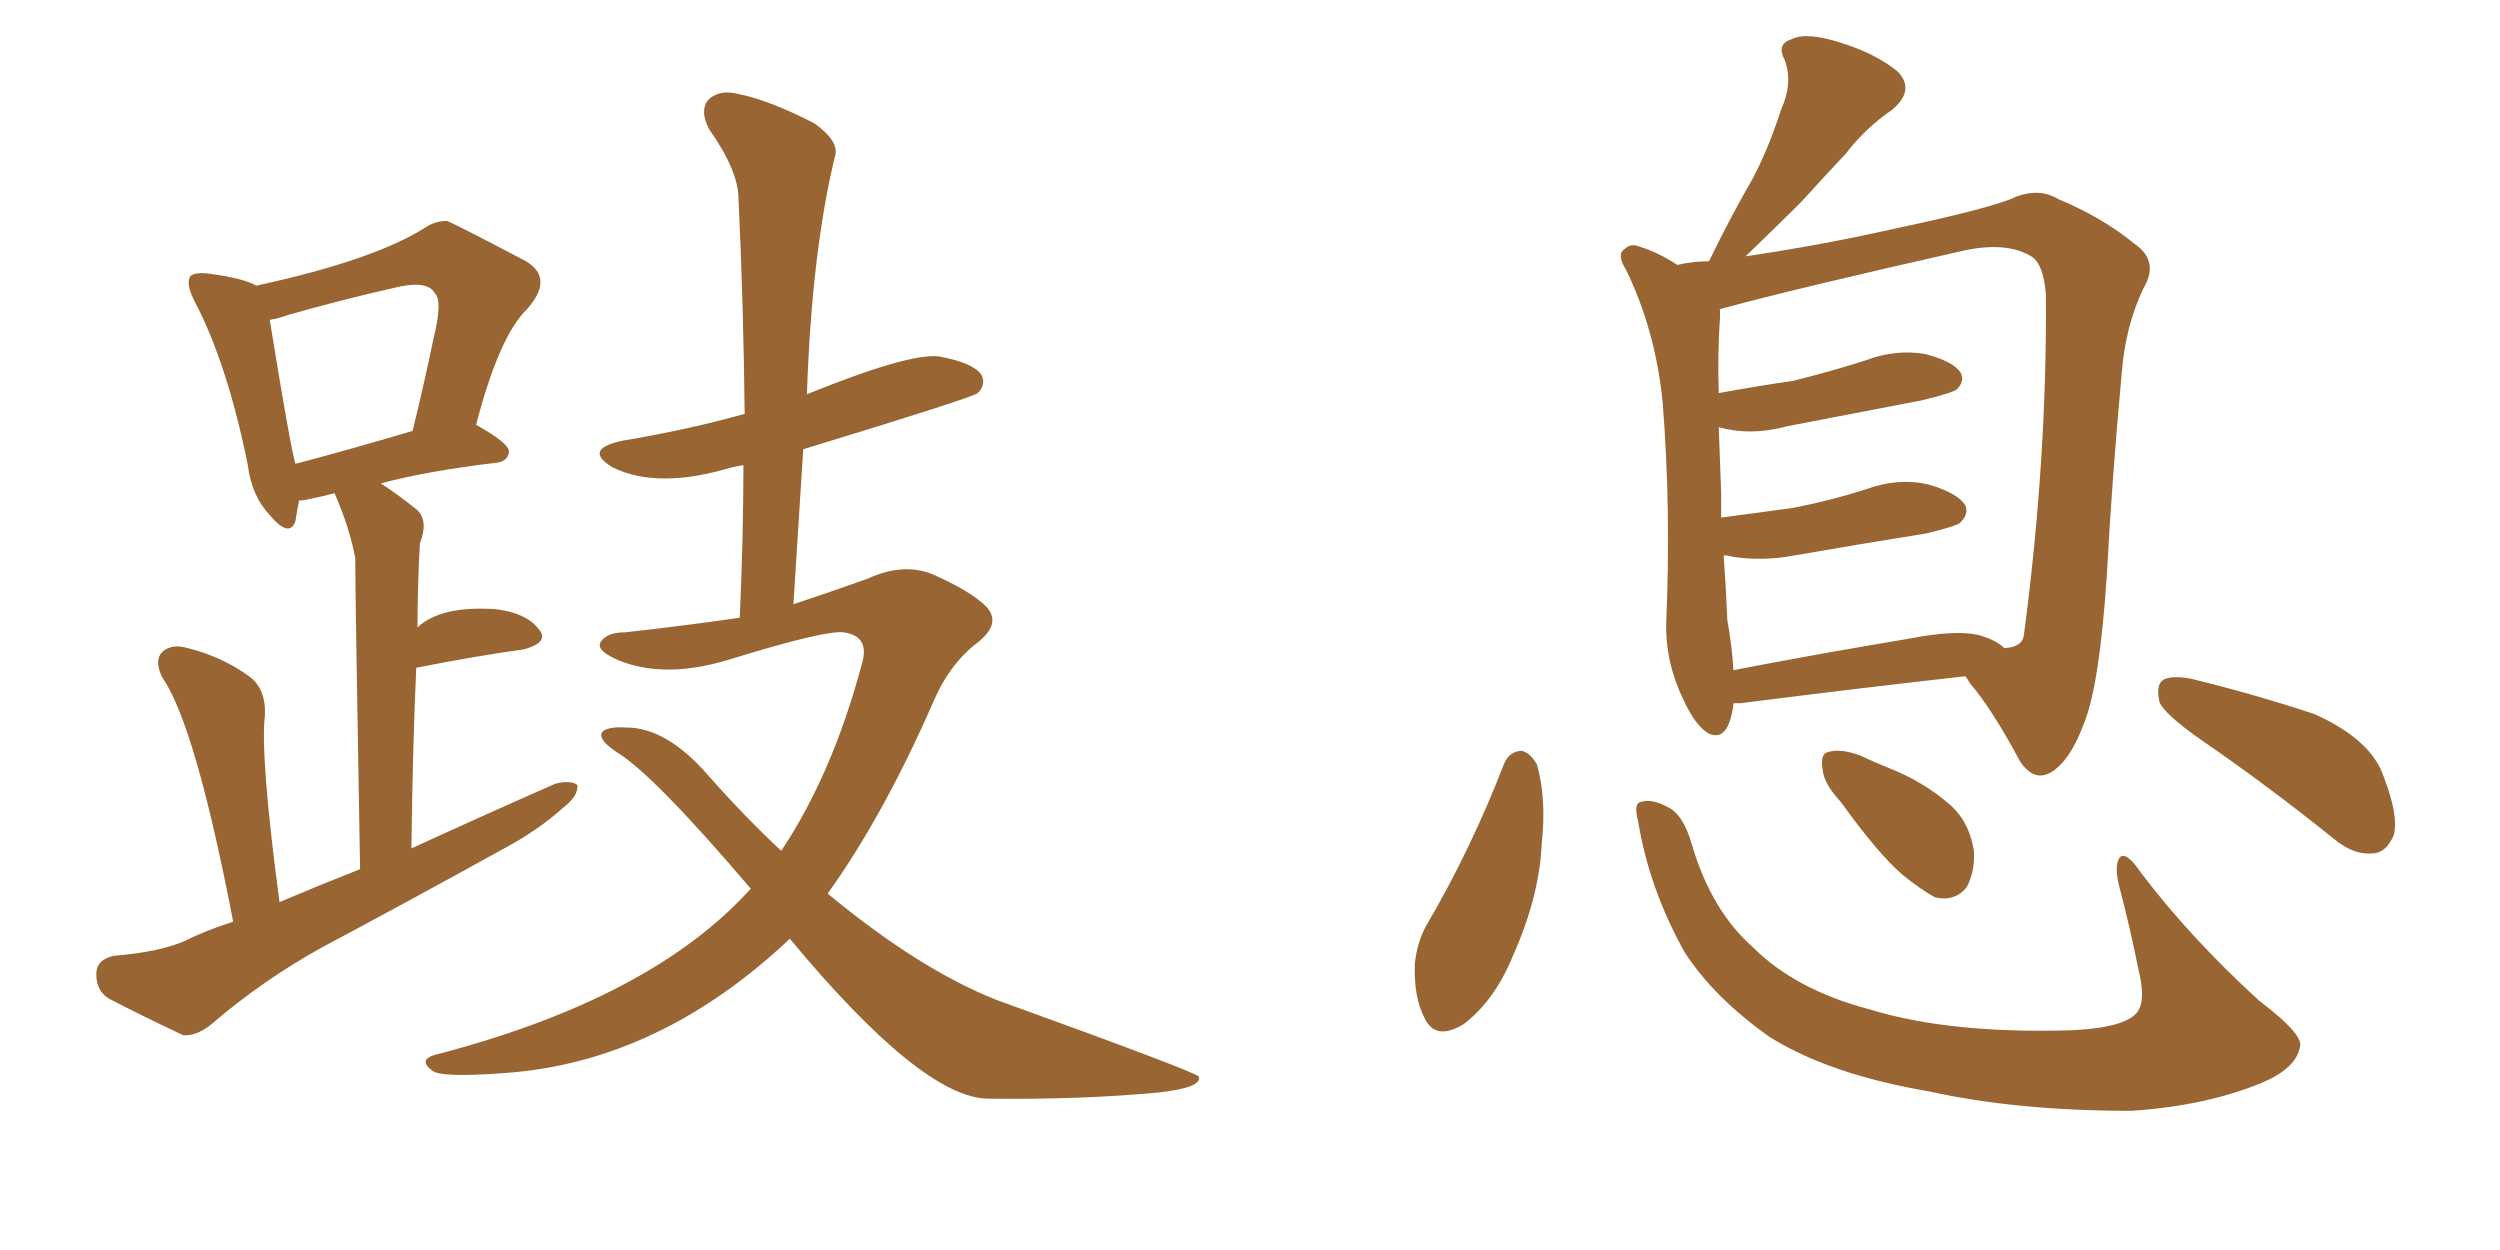 <svg xmlns="http://www.w3.org/2000/svg" xmlns:xlink="http://www.w3.org/1999/xlink" width="300" height="150"><path fill="#996633" padding="10" d="M27.98 110.60L27.98 110.60Q23.44 87.01 19.48 81.30L19.48 81.30Q18.46 79.25 19.48 78.22L19.48 78.22Q20.65 77.20 22.56 77.78L22.56 77.78Q26.66 78.81 29.88 81.15L29.88 81.15Q31.93 82.62 31.79 85.84L31.79 85.84Q31.20 90.67 33.54 108.25L33.54 108.25Q38.38 106.20 43.21 104.30L43.21 104.30Q42.63 71.34 42.63 66.94L42.63 66.94Q41.89 63.13 40.14 59.18L40.14 59.18Q38.53 59.62 37.65 59.77L37.65 59.77Q36.47 60.06 35.89 60.06L35.89 60.06Q35.60 61.52 35.45 62.55L35.45 62.55Q34.72 64.60 32.37 61.82L32.37 61.82Q30.18 59.47 29.74 55.81L29.74 55.81Q27.25 43.51 23.29 36.04L23.29 36.04Q22.27 33.98 22.85 33.11L22.85 33.11Q23.44 32.67 24.90 32.81L24.90 32.81Q29.30 33.40 30.76 34.28L30.76 34.28Q44.97 31.20 51.12 27.25L51.12 27.25Q52.29 26.51 53.61 26.51L53.61 26.51Q53.91 26.51 63.13 31.35L63.13 31.35Q66.50 33.40 63.28 37.06L63.28 37.06Q59.91 40.28 57.13 50.98L57.13 50.98Q61.08 53.17 61.08 54.20L61.08 54.20Q60.94 55.37 59.62 55.52L59.62 55.52Q51.12 56.54 45.70 58.01L45.70 58.01Q47.75 59.33 50.10 61.23L50.10 61.23Q51.42 62.55 50.39 65.19L50.39 65.19Q50.10 70.31 50.10 75.29L50.10 75.29Q52.88 72.66 59.47 73.10L59.47 73.10Q63.13 73.54 64.60 75.44L64.60 75.44Q66.06 77.05 62.84 77.93L62.84 77.93Q57.42 78.66 49.95 80.13L49.95 80.13Q49.51 89.94 49.37 101.81L49.37 101.81Q58.30 97.71 66.65 94.04L66.65 94.04Q68.41 93.60 69.29 94.19L69.29 94.19Q69.43 95.51 67.53 96.97L67.53 96.97Q64.60 99.61 60.50 101.81L60.50 101.81Q49.66 107.81 38.67 113.67L38.67 113.67Q31.49 117.63 25.20 123.05L25.20 123.05Q23.44 124.37 21.97 124.22L21.97 124.22Q16.70 121.73 13.04 119.82L13.04 119.82Q11.43 118.80 11.57 116.60L11.57 116.60Q11.72 115.14 13.62 114.70L13.62 114.70Q19.04 114.26 22.12 112.94L22.12 112.94Q24.76 111.62 27.98 110.60ZM35.45 55.66L35.45 55.66Q41.60 54.05 49.51 51.71L49.51 51.71Q50.98 45.70 52.00 40.72L52.00 40.72Q53.17 36.04 52.15 35.16L52.15 35.16Q51.27 33.54 47.17 34.57L47.17 34.57Q41.31 35.89 34.57 37.79L34.57 37.79Q33.40 38.23 32.37 38.38L32.37 38.38Q34.86 53.76 35.45 55.66ZM94.78 112.65L94.78 112.65L94.78 112.65Q79.10 127.44 60.64 128.76L60.64 128.76Q52.88 129.35 51.86 128.47L51.86 128.47Q50.10 127.15 52.29 126.56L52.29 126.56Q78.22 119.82 90.09 106.64L90.09 106.64Q78.37 92.87 73.97 90.23L73.97 90.23Q71.78 88.77 72.22 87.89L72.22 87.89Q72.80 87.16 75.15 87.30L75.15 87.30Q79.98 87.30 84.96 93.02L84.96 93.02Q89.36 98.00 93.75 102.10L93.75 102.10Q99.90 92.87 103.42 79.69L103.42 79.69Q104.44 76.32 101.22 75.88L101.22 75.88Q99.02 75.59 87.16 79.25L87.16 79.25Q79.69 81.45 74.27 79.25L74.27 79.25Q71.48 78.08 72.07 77.05L72.07 77.05Q72.80 75.88 75 75.88L75 75.88Q82.91 75 88.77 74.12L88.77 74.12Q89.21 64.31 89.21 55.81L89.21 55.81Q88.33 55.96 87.74 56.10L87.74 56.10Q78.96 58.74 73.54 56.10L73.54 56.10Q69.87 53.91 74.71 52.88L74.71 52.88Q82.62 51.56 89.36 49.66L89.36 49.66Q89.21 36.18 88.62 23.88L88.62 23.88Q88.62 20.51 85.11 15.53L85.11 15.53Q83.94 13.33 84.96 12.01L84.96 12.01Q86.28 10.69 88.62 11.28L88.62 11.28Q92.29 12.01 97.71 14.79L97.71 14.79Q100.78 16.99 100.20 18.75L100.20 18.75Q97.41 30.18 96.83 47.31L96.83 47.31Q109.13 42.33 112.65 42.77L112.65 42.77Q116.75 43.51 117.77 44.97L117.77 44.97Q118.36 46.14 117.33 47.17L117.33 47.17Q116.60 47.75 96.39 53.91L96.39 53.91Q95.80 63.13 95.21 72.51L95.21 72.51Q100.05 70.90 104.15 69.43L104.15 69.43Q108.25 67.53 111.77 68.85L111.77 68.85Q116.46 70.90 118.36 72.80L118.36 72.80Q120.26 74.85 117.19 77.20L117.19 77.20Q113.96 79.69 112.06 84.08L112.06 84.08Q106.05 97.85 99.32 107.23L99.32 107.23Q110.30 116.31 119.53 119.97L119.53 119.97Q143.85 128.76 143.85 129.20L143.85 129.20Q144.29 130.52 139.01 131.10L139.01 131.10Q129.64 131.98 118.51 131.84L118.51 131.84Q110.60 131.69 94.78 112.65ZM208.01 84.38L208.01 84.38Q208.01 84.38 208.01 84.52L208.01 84.52Q207.42 89.06 205.08 88.04L205.08 88.04Q203.47 87.16 202.00 83.94L202.00 83.94Q199.80 79.39 199.95 74.56L199.95 74.56Q200.54 61.08 199.51 48.19L199.51 48.19Q198.63 39.55 195.12 32.37L195.12 32.37Q193.95 30.47 194.97 29.88L194.97 29.88Q195.70 29.15 196.73 29.59L196.73 29.59Q199.07 30.32 201.27 31.79L201.27 31.79Q203.17 31.35 205.08 31.35L205.08 31.35Q207.71 25.93 210.35 21.39L210.35 21.39Q212.26 17.72 213.72 13.18L213.72 13.18Q215.19 9.96 214.16 7.18L214.16 7.18Q213.13 5.27 215.04 4.69L215.04 4.69Q216.80 3.81 220.90 5.13L220.90 5.13Q225.15 6.45 227.78 8.64L227.78 8.64Q229.83 10.84 227.05 13.18L227.05 13.18Q223.83 15.38 221.48 18.46L221.48 18.46Q218.99 21.09 216.21 24.17L216.21 24.17Q213.57 26.81 209.47 30.76L209.47 30.76Q218.41 29.44 226.90 27.54L226.90 27.54Q239.36 24.90 241.99 23.58L241.99 23.58Q244.78 22.56 246.97 23.88L246.97 23.88Q252.25 26.07 256.20 29.30L256.20 29.30Q259.13 31.35 257.23 34.57L257.23 34.57Q255.03 39.11 254.59 44.97L254.59 44.97Q253.42 57.71 252.83 68.85L252.83 68.85Q251.95 82.32 250.05 86.87L250.05 86.87Q248.58 90.82 246.68 92.29L246.68 92.29Q244.34 94.19 242.43 91.41L242.43 91.41Q239.06 85.11 236.43 82.03L236.43 82.03Q235.99 81.30 235.84 81.15L235.84 81.15Q223.97 82.47 208.89 84.38L208.89 84.38Q208.15 84.38 208.01 84.38ZM237.30 76.17L237.30 76.17Q239.50 76.76 240.53 77.78L240.53 77.78Q242.72 77.64 242.87 76.17L242.87 76.17Q245.65 55.22 245.51 35.30L245.51 35.30Q245.21 31.64 243.75 30.76L243.75 30.76Q240.82 29.00 235.84 30.03L235.84 30.03Q215.04 34.72 206.54 37.06L206.54 37.06Q206.25 37.06 206.40 37.21L206.40 37.21Q206.40 37.65 206.40 38.09L206.40 38.09Q206.10 42.19 206.25 47.17L206.25 47.17Q211.08 46.29 215.19 45.70L215.19 45.70Q219.87 44.53 223.97 43.21L223.97 43.21Q227.49 41.89 231.01 42.48L231.01 42.48Q234.38 43.36 235.25 44.68L235.25 44.68Q235.84 45.70 234.81 46.73L234.81 46.73Q234.23 47.17 230.57 48.05L230.57 48.05Q222.22 49.66 214.60 51.12L214.60 51.12Q210.79 52.15 207.57 51.56L207.57 51.56Q206.84 51.42 206.25 51.27L206.25 51.27Q206.40 55.08 206.54 59.18L206.54 59.18Q206.54 60.64 206.54 62.11L206.54 62.11Q211.08 61.52 215.19 60.94L215.19 60.94Q219.73 60.06 223.83 58.74L223.83 58.74Q227.78 57.28 231.45 58.15L231.45 58.15Q234.96 59.18 235.84 60.64L235.84 60.64Q236.28 61.67 235.25 62.70L235.25 62.70Q234.81 63.13 231.15 64.01L231.15 64.01Q222.95 65.33 215.33 66.65L215.33 66.65Q211.52 67.38 207.86 66.80L207.86 66.80Q207.42 66.65 206.84 66.65L206.84 66.65Q207.13 70.75 207.28 74.41L207.28 74.41Q207.86 77.64 208.01 80.42L208.01 80.42Q217.82 78.52 229.25 76.61L229.25 76.61Q234.52 75.59 237.30 76.17ZM180.47 91.70L180.47 91.70Q181.05 90.23 182.52 90.09L182.52 90.09Q183.54 90.23 184.42 91.70L184.42 91.70Q185.60 95.80 185.01 101.22L185.01 101.22Q184.72 107.67 181.49 114.84L181.49 114.84Q179.30 120.12 175.63 122.90L175.63 122.90Q172.27 124.95 170.95 122.17L170.95 122.17Q169.63 119.68 169.78 115.58L169.78 115.58Q170.07 113.09 171.09 111.18L171.09 111.18Q176.51 101.95 180.47 91.70ZM196.58 98.58L196.58 98.58Q196.00 96.39 196.88 96.24L196.88 96.24Q198.19 95.80 200.10 96.83L200.10 96.83Q202.00 97.71 203.03 101.37L203.03 101.37Q205.37 109.28 210.35 113.67L210.35 113.67Q215.48 118.80 224.41 121.14L224.41 121.14Q233.94 124.07 248.58 123.63L248.58 123.63Q255.03 123.34 256.49 121.44L256.49 121.44Q257.52 119.97 256.64 116.46L256.64 116.46Q255.62 111.33 254.30 106.35L254.30 106.35Q253.71 104.00 254.30 102.98L254.30 102.98Q255.03 101.95 256.93 104.74L256.93 104.74Q262.79 112.50 271.14 120.12L271.14 120.12Q276.56 124.22 275.98 125.68L275.98 125.68Q275.54 128.17 271.44 129.93L271.44 129.93Q264.70 132.71 255.76 133.30L255.76 133.30Q241.99 133.30 231.45 130.96L231.45 130.96Q219.43 128.91 212.26 124.37L212.26 124.37Q205.66 119.68 202.15 114.26L202.15 114.26Q197.90 106.64 196.58 98.58ZM220.90 96.24L220.90 96.24Q218.85 94.04 218.70 92.29L218.70 92.29Q218.41 90.38 219.43 90.23L219.43 90.23Q220.90 89.79 223.24 90.67L223.24 90.67Q225.15 91.55 226.61 92.14L226.61 92.14Q230.71 93.75 233.79 96.39L233.79 96.39Q236.28 98.44 236.87 102.10L236.87 102.10Q237.01 104.59 235.99 106.49L235.99 106.49Q234.52 108.25 232.18 107.67L232.18 107.67Q230.57 106.79 228.37 105.03L228.37 105.03Q225.44 102.54 220.90 96.24ZM264.11 88.77L264.11 88.77L264.11 88.77Q259.72 85.69 259.13 84.23L259.13 84.23Q258.69 82.18 259.57 81.59L259.57 81.59Q260.60 81.01 262.94 81.45L262.94 81.45Q270.70 83.35 277.73 85.69L277.73 85.69Q284.62 88.77 286.08 93.31L286.08 93.31Q287.84 97.85 287.26 100.20L287.26 100.20Q286.38 102.25 284.91 102.39L284.91 102.39Q282.57 102.69 280.22 100.78L280.22 100.78Q272.02 94.19 264.11 88.77Z"/></svg>